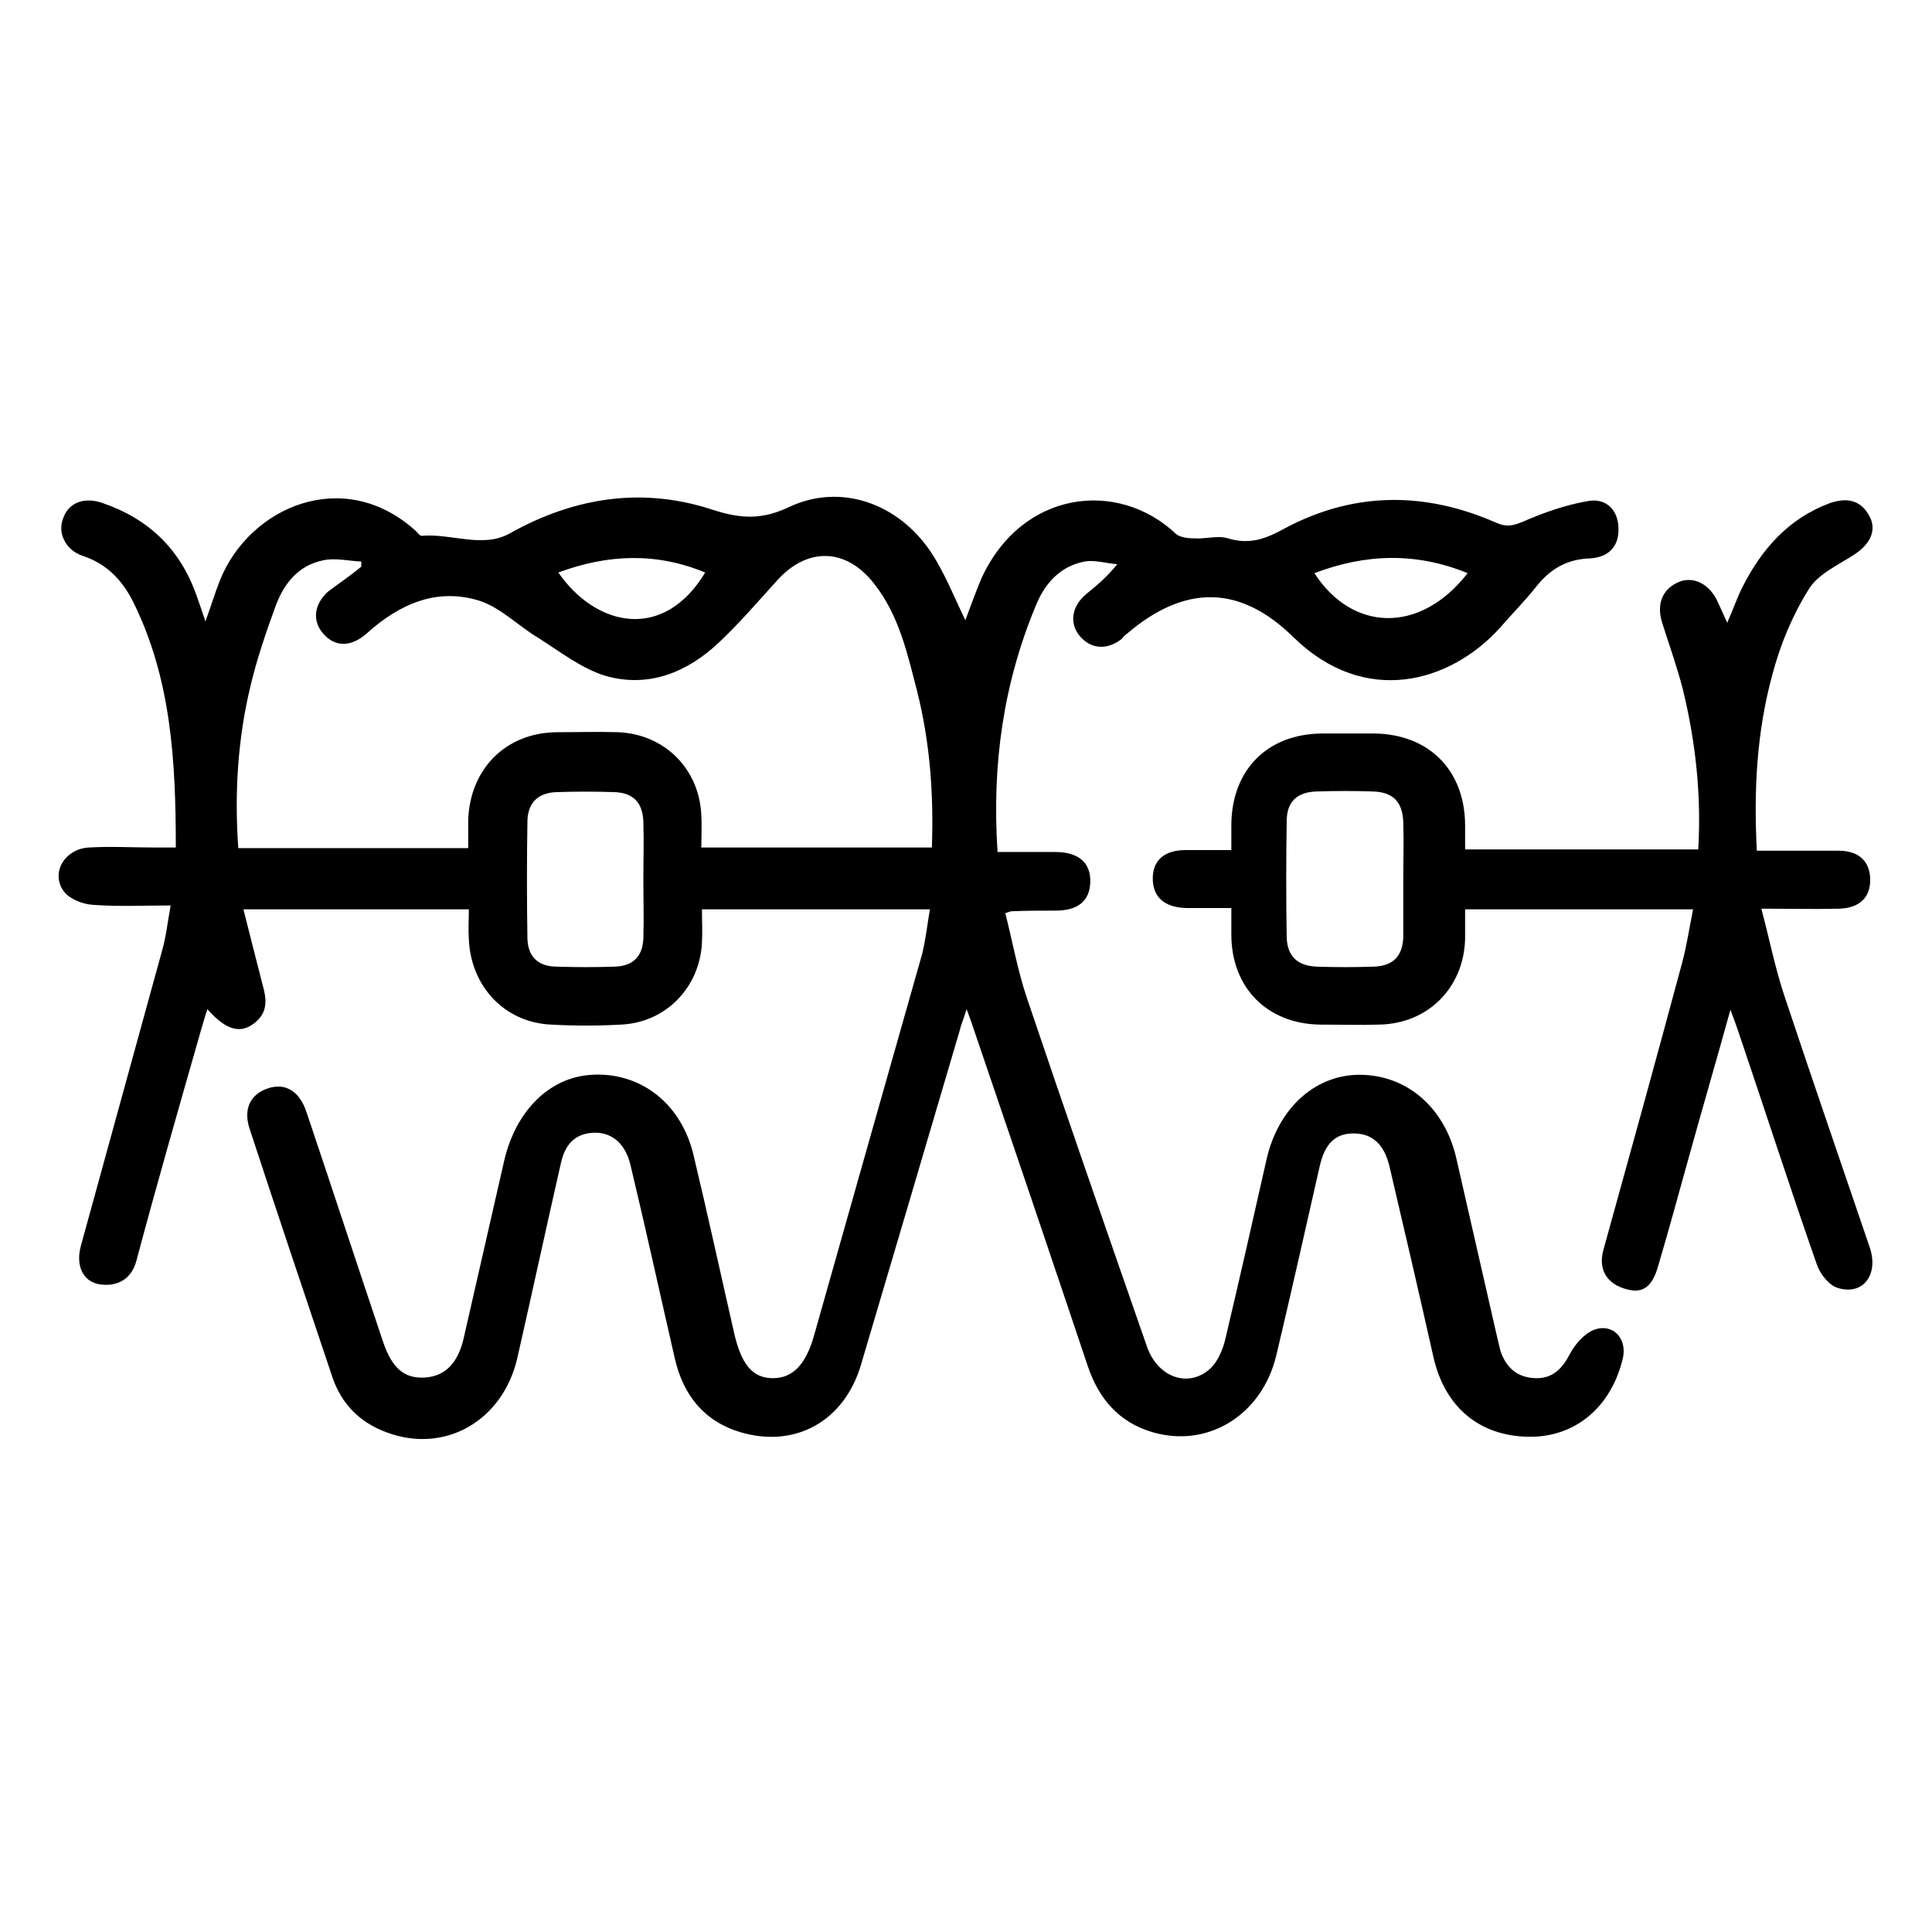 <svg xmlns="http://www.w3.org/2000/svg" xmlns:xlink="http://www.w3.org/1999/xlink" id="Capa_1" x="0px" y="0px" viewBox="0 0 300 300" style="enable-background:new 0 0 300 300;" xml:space="preserve"><g>	<path d="M144.4,141.2c-11.9,0-23.5,0-35.4,0c0,1.8,0.1,3.5,0,5.1c-0.3,7-5.6,12.5-12.6,12.8c-3.6,0.2-7.2,0.2-10.8,0  c-7.2-0.3-12.5-5.9-12.8-13.3c-0.1-1.5,0-3,0-4.6c-11.7,0-23,0-35,0c1,4,2,7.9,3,11.8c0.6,2.1,0.8,4.1-1.1,5.7  c-2.2,1.9-4.5,1.4-7.5-2c-0.4,1.2-0.7,2.3-1,3.3c-3.4,11.9-6.8,23.7-10,35.7c-0.9,3.5-3.7,4.1-5.9,3.7c-2.5-0.5-3.6-3-2.7-6.1  c4.2-15.3,8.4-30.5,12.6-45.8c0.6-2.1,0.8-4.2,1.3-6.9c-4.3,0-8.2,0.2-12.1-0.1c-1.6-0.1-3.6-0.9-4.5-2.1c-2.1-2.9,0.2-6.6,3.9-6.8  c3.4-0.2,6.8,0,10.2,0c1,0,2,0,3.3,0c0-13.4-0.7-26.3-6.7-38.3c-1.7-3.3-4.1-5.8-7.8-7c-2.6-0.9-3.9-3.5-3-5.8  c0.8-2.4,3.2-3.4,6.1-2.4c7.3,2.5,12.2,7.3,14.7,14.6c0.4,1.1,0.8,2.3,1.3,3.8c0.9-2.5,1.5-4.5,2.3-6.5  c4.6-11.3,19.1-17.6,30.2-7.7c0.4,0.3,0.7,0.9,1.1,0.9c4.6-0.4,9.5,2,13.7-0.4c10.2-5.7,20.8-7.2,31.6-3.6  c4.4,1.4,7.6,1.5,11.8-0.5c7.9-3.7,16.9-0.6,22,7.1c2.1,3.2,3.6,7,5.3,10.5c0.8-2.1,1.6-4.4,2.5-6.5c6.3-13.7,21.2-15.4,30.2-6.9  c0.7,0.6,2,0.7,3,0.7c1.7,0.1,3.5-0.5,5.1,0c3.3,1,5.8,0.1,8.7-1.5c10.8-5.8,21.9-5.8,33-0.9c1.6,0.7,2.6,0.4,4.1-0.2  c3.2-1.4,6.6-2.6,10.1-3.2c2.8-0.5,4.6,1.4,4.7,4c0.2,2.8-1.3,4.7-4.3,4.9c-3.5,0.1-6.1,1.5-8.3,4.2c-1.8,2.3-3.9,4.4-5.8,6.6  c-7.7,8.5-20.9,12.3-32,1.5c-8.4-8.3-17-8.2-25.9-0.6c-0.3,0.2-0.6,0.5-0.8,0.8c-2.3,1.8-4.8,1.6-6.5-0.4c-1.7-2-1.3-4.6,0.9-6.5  c1.6-1.3,3.2-2.6,4.9-4.7c-1.7-0.1-3.5-0.7-5.1-0.4c-3.7,0.7-6.1,3.3-7.5,6.7c-5.1,12.2-6.9,24.8-6,38.4c3,0,6,0,9,0  c3.6,0,5.5,1.7,5.4,4.7c-0.1,2.9-1.9,4.4-5.4,4.4c-2.3,0-4.5,0-6.8,0.1c-0.2,0-0.4,0.1-1,0.3c1.1,4.3,1.9,8.8,3.3,13  c6.1,18.1,12.4,36.2,18.7,54.3c1.6,4.6,6.1,6.4,9.5,3.7c1.4-1.1,2.3-3.2,2.7-5c2.2-9.3,4.3-18.6,6.4-27.9c1.8-7.7,7.3-12.8,14-13  c7.4-0.2,13.5,4.8,15.4,12.8c2.1,9.2,4.2,18.4,6.3,27.6c0.2,0.8,0.4,1.7,0.6,2.5c0.9,2.6,2.6,4.1,5.4,4.2c2.7,0.1,4.2-1.5,5.4-3.8  c0.8-1.5,2.2-3.1,3.7-3.7c2.9-1.1,5.2,1.3,4.5,4.4c-1.8,7.6-7.4,12.3-14.6,12.2c-7.6-0.1-13-4.5-14.8-12.3  c-2.2-9.8-4.5-19.7-6.8-29.5c-0.8-3.6-2.7-5.3-5.6-5.3c-2.9,0-4.5,1.6-5.3,5.2c-2.2,9.7-4.4,19.5-6.7,29.2  c-2.2,9.3-10.6,14.5-19.2,12c-5.2-1.5-8.4-5.2-10.1-10.3c-5.8-17.3-11.7-34.7-17.6-52c-0.3-0.9-0.6-1.8-1.2-3.4  c-0.5,1.6-0.9,2.5-1.1,3.4c-5.1,17.3-10.2,34.6-15.3,51.8c-2.6,8.8-10.2,13-18.7,10.5c-5.7-1.7-8.9-5.8-10.2-11.4  c-2.3-10-4.5-20.1-6.9-30.1c-0.8-3.4-3-5.2-5.9-5c-2.9,0.2-4.3,2-4.9,4.7c-2.3,10.1-4.5,20.3-6.8,30.4  c-2.3,9.7-11.3,14.8-20.3,11.4c-4.1-1.5-7-4.4-8.4-8.6c-4.3-12.8-8.6-25.6-12.8-38.4c-1.1-3.2,0.1-5.5,2.8-6.4  c2.7-0.9,4.9,0.4,6,3.7c4,11.9,7.9,23.8,11.9,35.7c1.4,4.1,3.3,5.7,6.5,5.5c3.1-0.2,5.1-2.2,6-6.1c2.1-9.2,4.2-18.4,6.3-27.6  c1.8-7.7,7-12.9,13.5-13.3c7.6-0.5,14,4.4,15.9,12.5c2.2,9.2,4.2,18.4,6.3,27.6c1.1,4.8,2.8,6.9,5.8,7c3.2,0.1,5.3-2,6.6-6.6  c5.6-19.8,11.2-39.6,16.8-59.3C143.8,145.6,144,143.4,144.4,141.2z M56.1,88c0-0.3,0-0.5,0-0.8c-2-0.1-4-0.6-5.9-0.2  c-3.9,0.8-6.1,3.6-7.4,7.1c-1.5,4.1-2.9,8.2-3.9,12.4c-2,8.3-2.5,16.7-1.9,25.2c12,0,23.8,0,35.7,0c0-1.6,0-3,0-4.4  c0.3-7.9,5.8-13.5,13.7-13.6c3.2,0,6.4-0.1,9.6,0c7.2,0.3,12.6,5.7,12.9,12.9c0.1,1.7,0,3.3,0,5c12.1,0,23.9,0,35.8,0  c0.3-8.3-0.3-16.4-2.3-24.3c-1.5-5.8-2.8-11.8-6.7-16.7c-4.3-5.5-10.3-5.7-15-0.5c-3,3.3-5.9,6.7-9.1,9.7c-4.9,4.6-10.8,7-17.4,5.2  c-3.8-1.1-7.2-3.8-10.7-6c-3-1.8-5.7-4.6-9-5.7c-6.7-2.1-12.5,0.5-17.6,5.1c-2.4,2.1-4.9,2.1-6.7,0c-1.7-1.9-1.5-4.5,0.7-6.5  C52.6,90.6,54.4,89.4,56.1,88z M99.9,136.6c0-3,0.1-6,0-9c-0.1-3-1.6-4.5-4.5-4.6c-3-0.1-6-0.1-9,0c-2.8,0.1-4.4,1.6-4.5,4.4  c-0.1,6.1-0.1,12.3,0,18.4c0.1,2.8,1.7,4.3,4.6,4.3c3,0.1,6,0.1,9,0c2.8-0.1,4.3-1.6,4.4-4.4C100,142.6,99.9,139.6,99.9,136.6z   M227.9,89c-8.1-3.3-15.9-3-23.8,0C209.9,98,220.4,98.6,227.9,89z M86.7,88.9c5.8,8.4,16.3,10.8,22.8,0C102,85.8,94.5,86,86.7,88.9  z"></path>	<path d="M268.2,96.7c0.9-2,1.5-3.8,2.3-5.4c3-6,7.2-10.8,13.7-13.2c3-1,5.1-0.2,6.3,2.5c0.8,2-0.2,4-2.7,5.6c-2.5,1.6-5.6,3-7,5.4  c-2.5,4-4.4,8.6-5.6,13.2c-2.4,8.8-2.9,17.8-2.4,27.3c4.3,0,8.5,0,12.7,0c3.1,0,4.8,1.6,4.9,4.3c0.1,2.9-1.6,4.6-4.8,4.7  c-3.9,0.1-7.7,0-12.1,0c1.3,4.9,2.2,9.5,3.7,13.9c4.3,12.9,8.7,25.7,13.1,38.6c1.5,4.3-1,7.6-4.9,6.4c-1.4-0.4-2.8-2.2-3.3-3.7  c-4.2-12-8.1-24.1-12.2-36.2c-0.3-0.9-0.6-1.7-1.2-3.3c-2.3,8.3-4.5,15.8-6.6,23.4c-1.5,5.4-3,10.9-4.6,16.3  c-0.9,3.3-2.4,4.4-4.9,3.7c-3.1-0.8-4.5-3.1-3.6-6.2c4.1-14.8,8.2-29.6,12.2-44.5c0.7-2.6,1.1-5.3,1.7-8.3c-11.8,0-23.4,0-35.4,0  c0,1.4,0,3,0,4.6c-0.2,7.6-5.8,13.2-13.4,13.3c-3,0.1-6,0-9.1,0c-8.2-0.1-13.8-5.7-13.8-14c0-1.2,0-2.5,0-4.1c-2.4,0-4.7,0-7,0  c-3.4-0.1-5.2-1.7-5.2-4.6c0-2.8,1.8-4.4,5.1-4.4c2.3,0,4.5,0,7.1,0c0-1.4,0-2.7,0-4c0.1-8.5,5.6-14,14-14.1c2.7,0,5.5,0,8.2,0  c8.4,0.1,14,5.6,14.1,14.1c0,1.2,0,2.4,0,3.9c12.1,0,24,0,36.2,0c0.5-8.4-0.4-16.7-2.4-24.9c-0.9-3.5-2.1-6.8-3.2-10.3  c-0.9-2.8,0-5.1,2.3-6.2c2.2-1.1,4.7-0.1,6.1,2.5C267,94,267.5,95.2,268.2,96.7z M217.9,136.7c0-3,0.1-6,0-9  c-0.1-3.2-1.6-4.7-4.7-4.8c-2.9-0.1-5.8-0.1-8.8,0c-3,0.1-4.6,1.6-4.6,4.6c-0.1,6-0.1,12.1,0,18.1c0.1,2.9,1.7,4.4,4.7,4.5  c2.9,0.1,5.8,0.1,8.8,0c3-0.1,4.5-1.6,4.6-4.6C217.9,142.6,217.9,139.6,217.9,136.7z"></path></g></svg>
